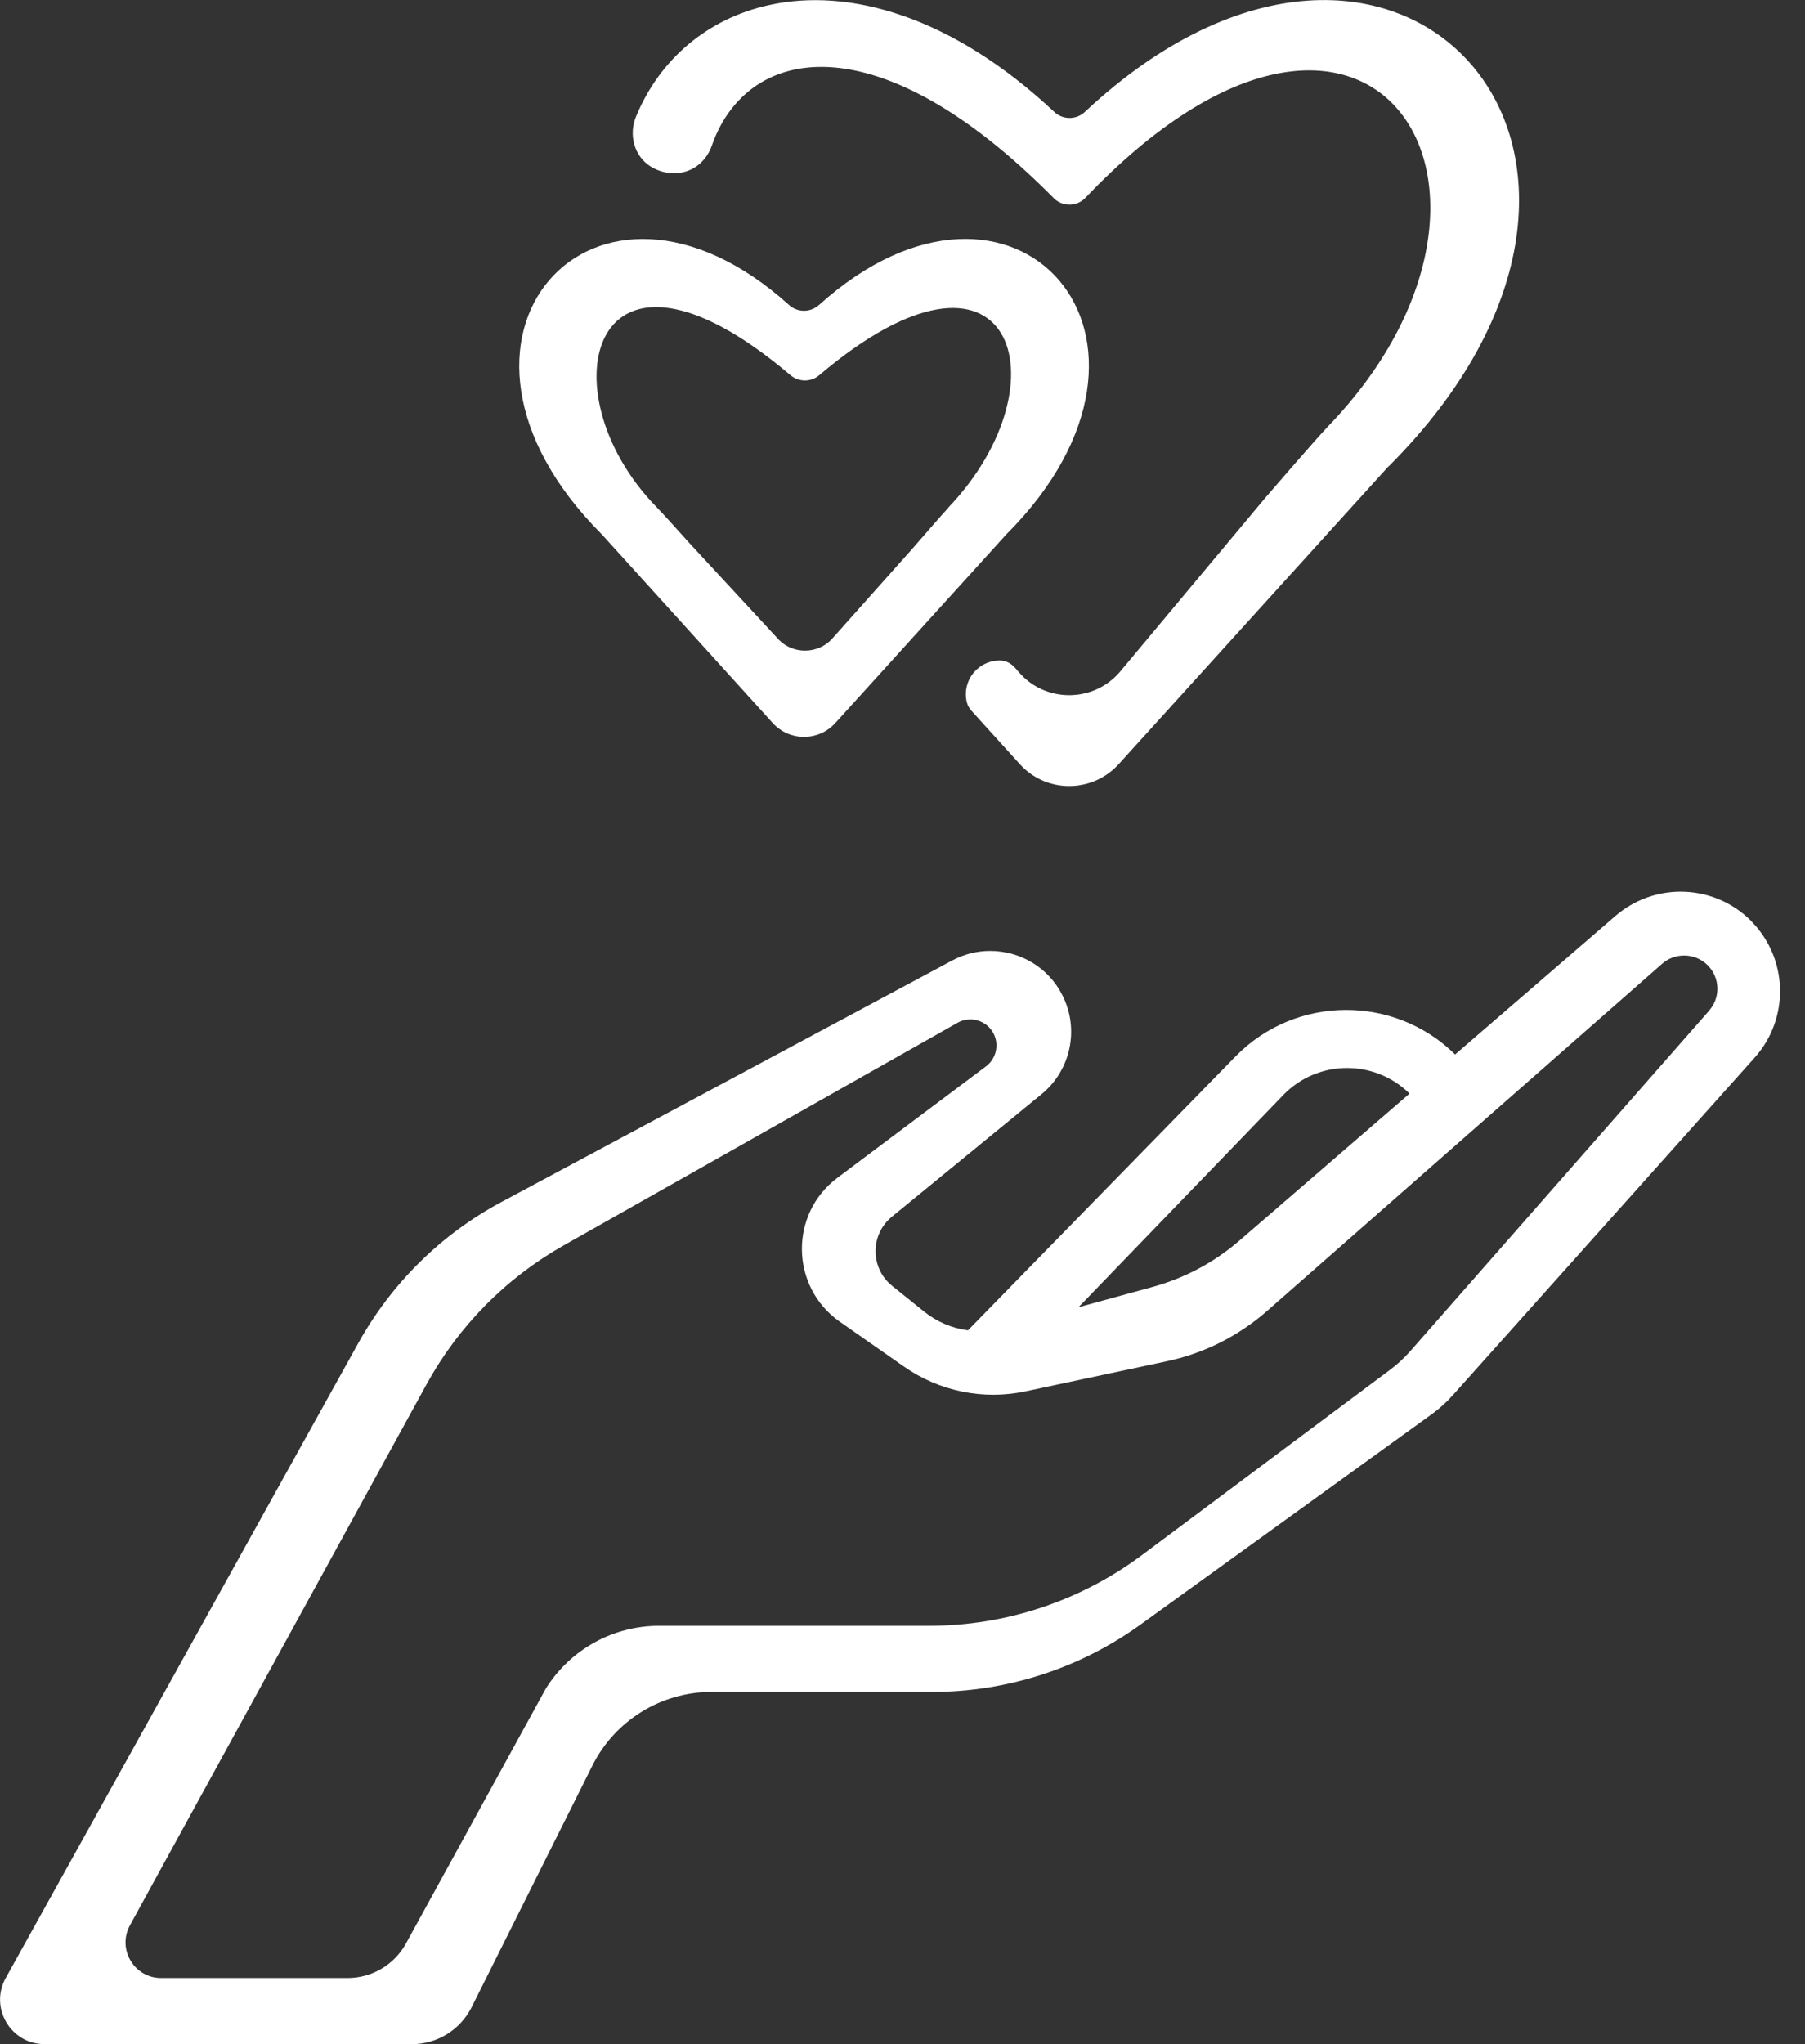 <svg width="53" height="60" viewBox="0 0 53 60" fill="none" xmlns="http://www.w3.org/2000/svg">
<rect x="0" y="0" width="53" height="60" fill="#333333" stroke="none"/>
<g clip-path="url(#clip0_7524_55)">
<path d="M51.414 27.027C50.844 26.457 50.097 26.172 49.347 26.172C48.669 26.172 47.988 26.409 47.436 26.883L42.726 30.951C40.953 29.202 38.052 29.193 36.273 31.014L28.422 39.048C27.957 38.988 27.507 38.799 27.132 38.496L26.196 37.743C25.551 37.224 25.545 36.24 26.187 35.715L30.582 32.118C31.44 31.416 31.698 30.213 31.2 29.223C30.786 28.389 29.946 27.912 29.076 27.912C28.698 27.912 28.314 28.002 27.957 28.194L14.721 35.283C12.954 36.228 11.499 37.665 10.524 39.417L0.168 58.059C-0.315 58.929 0.312 60 1.308 60H12.096C12.837 60 13.515 59.58 13.848 58.917L17.394 51.825C18.057 50.499 19.413 49.662 20.895 49.662H27.375C29.568 49.662 31.71 48.969 33.489 47.685L42.039 41.511C42.267 41.346 42.477 41.157 42.663 40.947L51.522 31.044C52.557 29.889 52.509 28.125 51.411 27.027H51.414ZM37.677 32.145C38.703 31.083 40.374 31.095 41.388 32.1L36.39 36.417C35.655 37.053 34.785 37.515 33.849 37.773L31.668 38.37L37.677 32.145ZM50.181 29.67L41.409 39.66C41.229 39.864 41.028 40.05 40.809 40.212L33.531 45.645C31.725 46.992 29.535 47.721 27.282 47.721H19.35C18 47.721 16.746 48.417 16.029 49.56L11.922 57.042C11.58 57.669 10.92 58.059 10.206 58.059H4.731C3.936 58.059 3.435 57.207 3.816 56.511L12.525 40.632C13.461 38.928 14.85 37.518 16.542 36.561L28.116 30.021C28.236 29.952 28.365 29.922 28.491 29.922C28.77 29.922 29.043 30.075 29.178 30.345C29.343 30.675 29.247 31.077 28.953 31.299L24.591 34.569C23.169 35.634 23.205 37.776 24.66 38.796L26.544 40.113C27.582 40.839 28.875 41.103 30.114 40.839L34.257 39.957C35.352 39.726 36.366 39.216 37.206 38.478L48.807 28.287C48.993 28.125 49.221 28.047 49.452 28.047C49.704 28.047 49.953 28.143 50.142 28.332C50.505 28.695 50.526 29.28 50.184 29.664L50.181 29.67ZM24.042 8.955C23.796 9.177 23.418 9.177 23.172 8.955C17.439 3.786 11.934 9.951 17.673 15.687L22.689 21.222C23.181 21.765 24.036 21.765 24.528 21.222L29.547 15.687C35.286 9.948 29.781 3.783 24.045 8.955H24.042ZM27.852 14.898C27.669 15.09 26.961 15.912 26.826 16.065L24.459 18.72C24.027 19.224 23.247 19.224 22.815 18.72L20.214 15.909C20.016 15.687 19.494 15.105 19.26 14.865C15.972 11.481 17.358 6.051 23.208 11.01C23.451 11.217 23.808 11.22 24.051 11.016C29.721 6.213 31.353 11.217 27.849 14.895L27.852 14.898ZM40.767 13.692L32.847 22.431C32.796 22.485 32.745 22.536 32.691 22.584C31.899 23.283 30.672 23.232 29.946 22.431L28.53 20.868C28.464 20.796 28.413 20.709 28.389 20.616C28.305 20.274 28.407 19.896 28.686 19.644C28.875 19.473 29.115 19.386 29.352 19.386C29.352 19.386 29.352 19.386 29.355 19.386C29.529 19.386 29.691 19.47 29.805 19.602L29.913 19.725C30.093 19.935 30.306 20.097 30.537 20.208C31.308 20.583 32.277 20.424 32.88 19.725L37.149 14.616C37.392 14.337 38.667 12.855 38.997 12.513C45.69 5.568 40.248 -2.979 31.875 5.802C31.62 6.072 31.194 6.075 30.936 5.811C26.595 1.422 23.223 1.245 21.633 3.012C21.315 3.363 21.069 3.789 20.901 4.275C20.769 4.653 20.469 4.956 20.082 5.049C19.794 5.118 19.482 5.088 19.2 4.941C19.17 4.926 19.14 4.908 19.113 4.893C18.621 4.59 18.453 3.957 18.675 3.423C19.365 1.746 20.772 0.543 22.59 0.147C24.921 -0.363 27.927 0.45 30.957 3.285C31.209 3.522 31.602 3.522 31.854 3.285C40.992 -5.265 49.911 4.554 40.773 13.692H40.767Z" fill="white"/>
</g>
<defs>
<clipPath id="clip0_7524_55">
<rect width="52.269" height="60" fill="white"/>
</clipPath>
</defs>
</svg>
